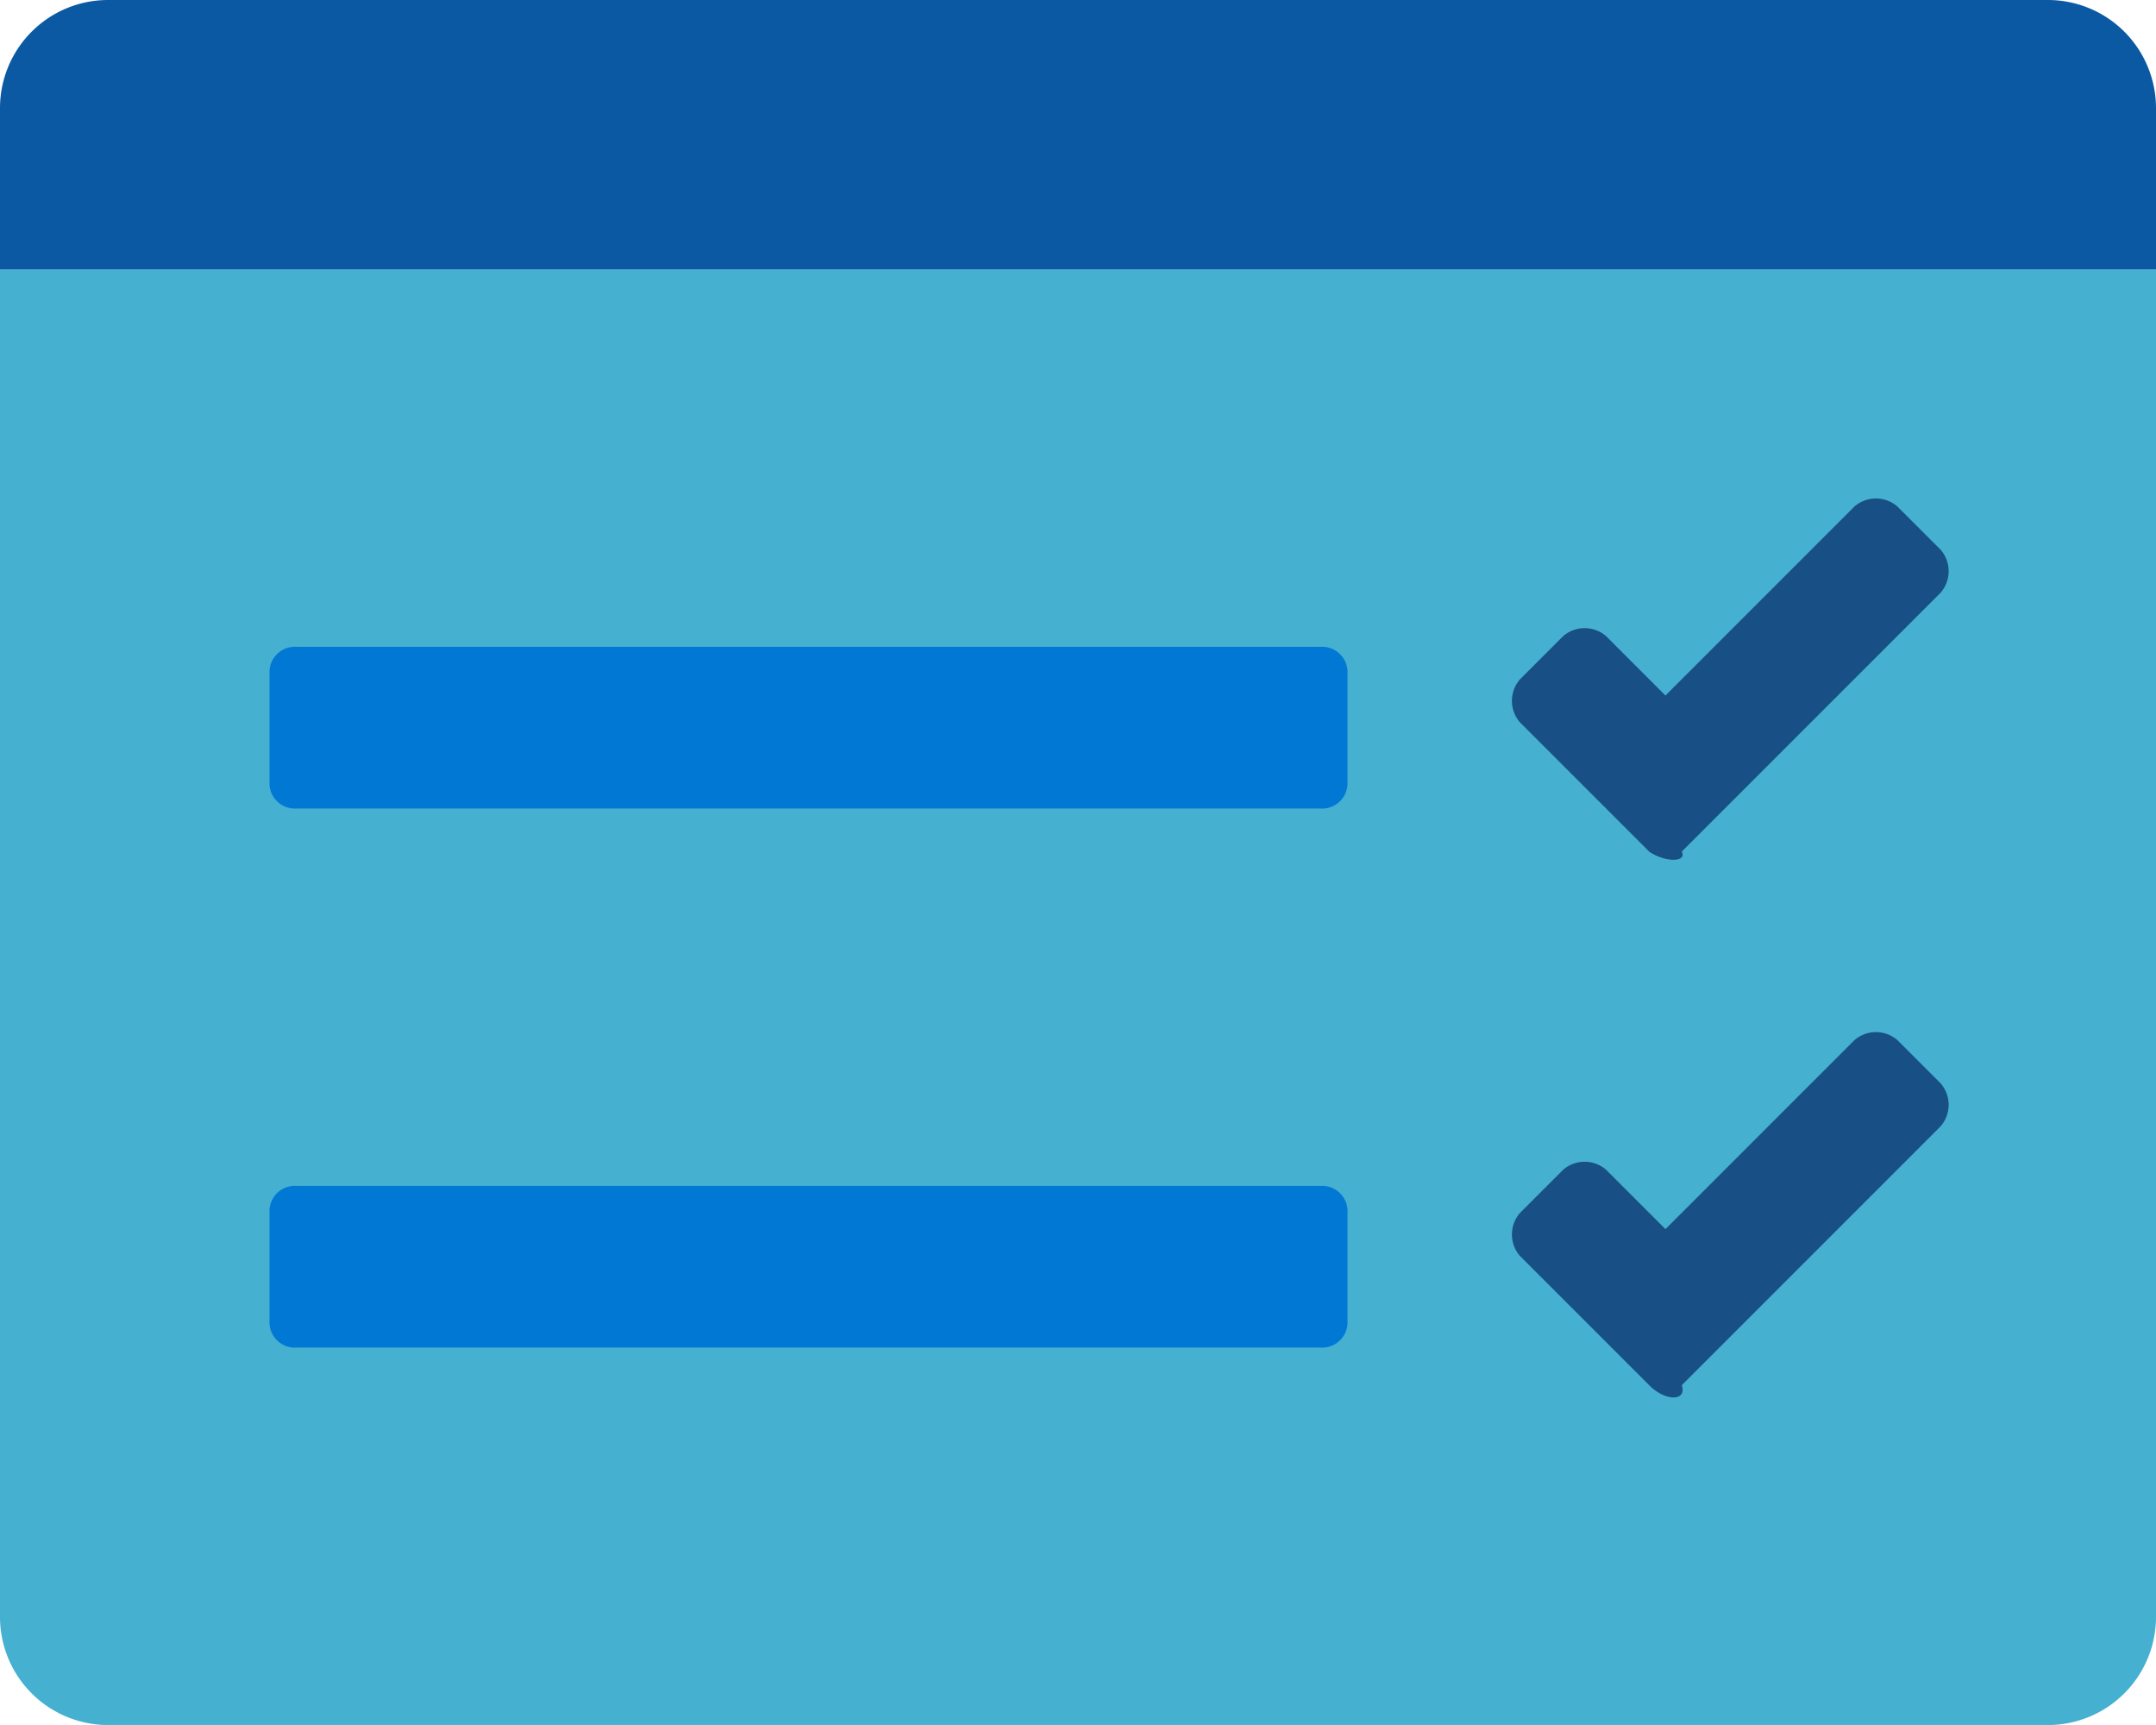 <svg xmlns="http://www.w3.org/2000/svg" xmlns:xlink="http://www.w3.org/1999/xlink" width="29.672" height="23.737" viewBox="0 0 29.672 23.737"><defs><linearGradient id="a" x1="0.227" y1="13.593" x2="0.698" y2="12.582" gradientUnits="objectBoundingBox"><stop offset="0" stop-color="#7dd8f3"/><stop offset="1" stop-color="#45b0d0"/></linearGradient><linearGradient id="b" x1="0.02" y1="75.044" x2="0.969" y2="73.501" gradientUnits="objectBoundingBox"><stop offset="0" stop-color="#0077d2"/><stop offset="1" stop-color="#0b59a2"/></linearGradient></defs><g transform="translate(-4 -8)"><path d="M4,31.545V13H33.672V31.545a1.488,1.488,0,0,1-1.484,1.484H5.484A1.488,1.488,0,0,1,4,31.545Z" transform="translate(0 -1.291)" fill="url(#a)"/><path d="M33.672,9.484v2.225H4V9.484A1.488,1.488,0,0,1,5.484,8h26.7A1.488,1.488,0,0,1,33.672,9.484Z" fill="url(#b)"/><path d="M23.465,22.225H9.371A.35.35,0,0,1,9,21.854V20.371A.35.35,0,0,1,9.371,20H23.465a.35.35,0,0,1,.371.371v1.484A.35.35,0,0,1,23.465,22.225Z" transform="translate(-1.291 -3.099)" fill="#0078d4"/><path d="M33.942,22.109l-1.78-1.78a.451.451,0,0,1,0-.593l.593-.593a.451.451,0,0,1,.593,0l.816.816,2.6-2.6a.451.451,0,0,1,.593,0l.593.593a.451.451,0,0,1,0,.593l-3.561,3.561C34.461,22.257,34.164,22.257,33.942,22.109Z" transform="translate(-7.243 -2.388)" fill="#184f85"/><path d="M23.465,32.225H9.371A.35.35,0,0,1,9,31.854V30.371A.35.35,0,0,1,9.371,30H23.465a.35.35,0,0,1,.371.371v1.484A.35.35,0,0,1,23.465,32.225Z" transform="translate(-1.291 -5.681)" fill="#0078d4"/><path d="M33.942,32.009l-1.78-1.78a.451.451,0,0,1,0-.593l.593-.593a.451.451,0,0,1,.593,0l.816.816,2.6-2.6a.451.451,0,0,1,.593,0l.593.593a.451.451,0,0,1,0,.593l-3.561,3.561C34.461,32.231,34.164,32.231,33.942,32.009Z" transform="translate(-7.243 -4.945)" fill="#184f85"/></g></svg>